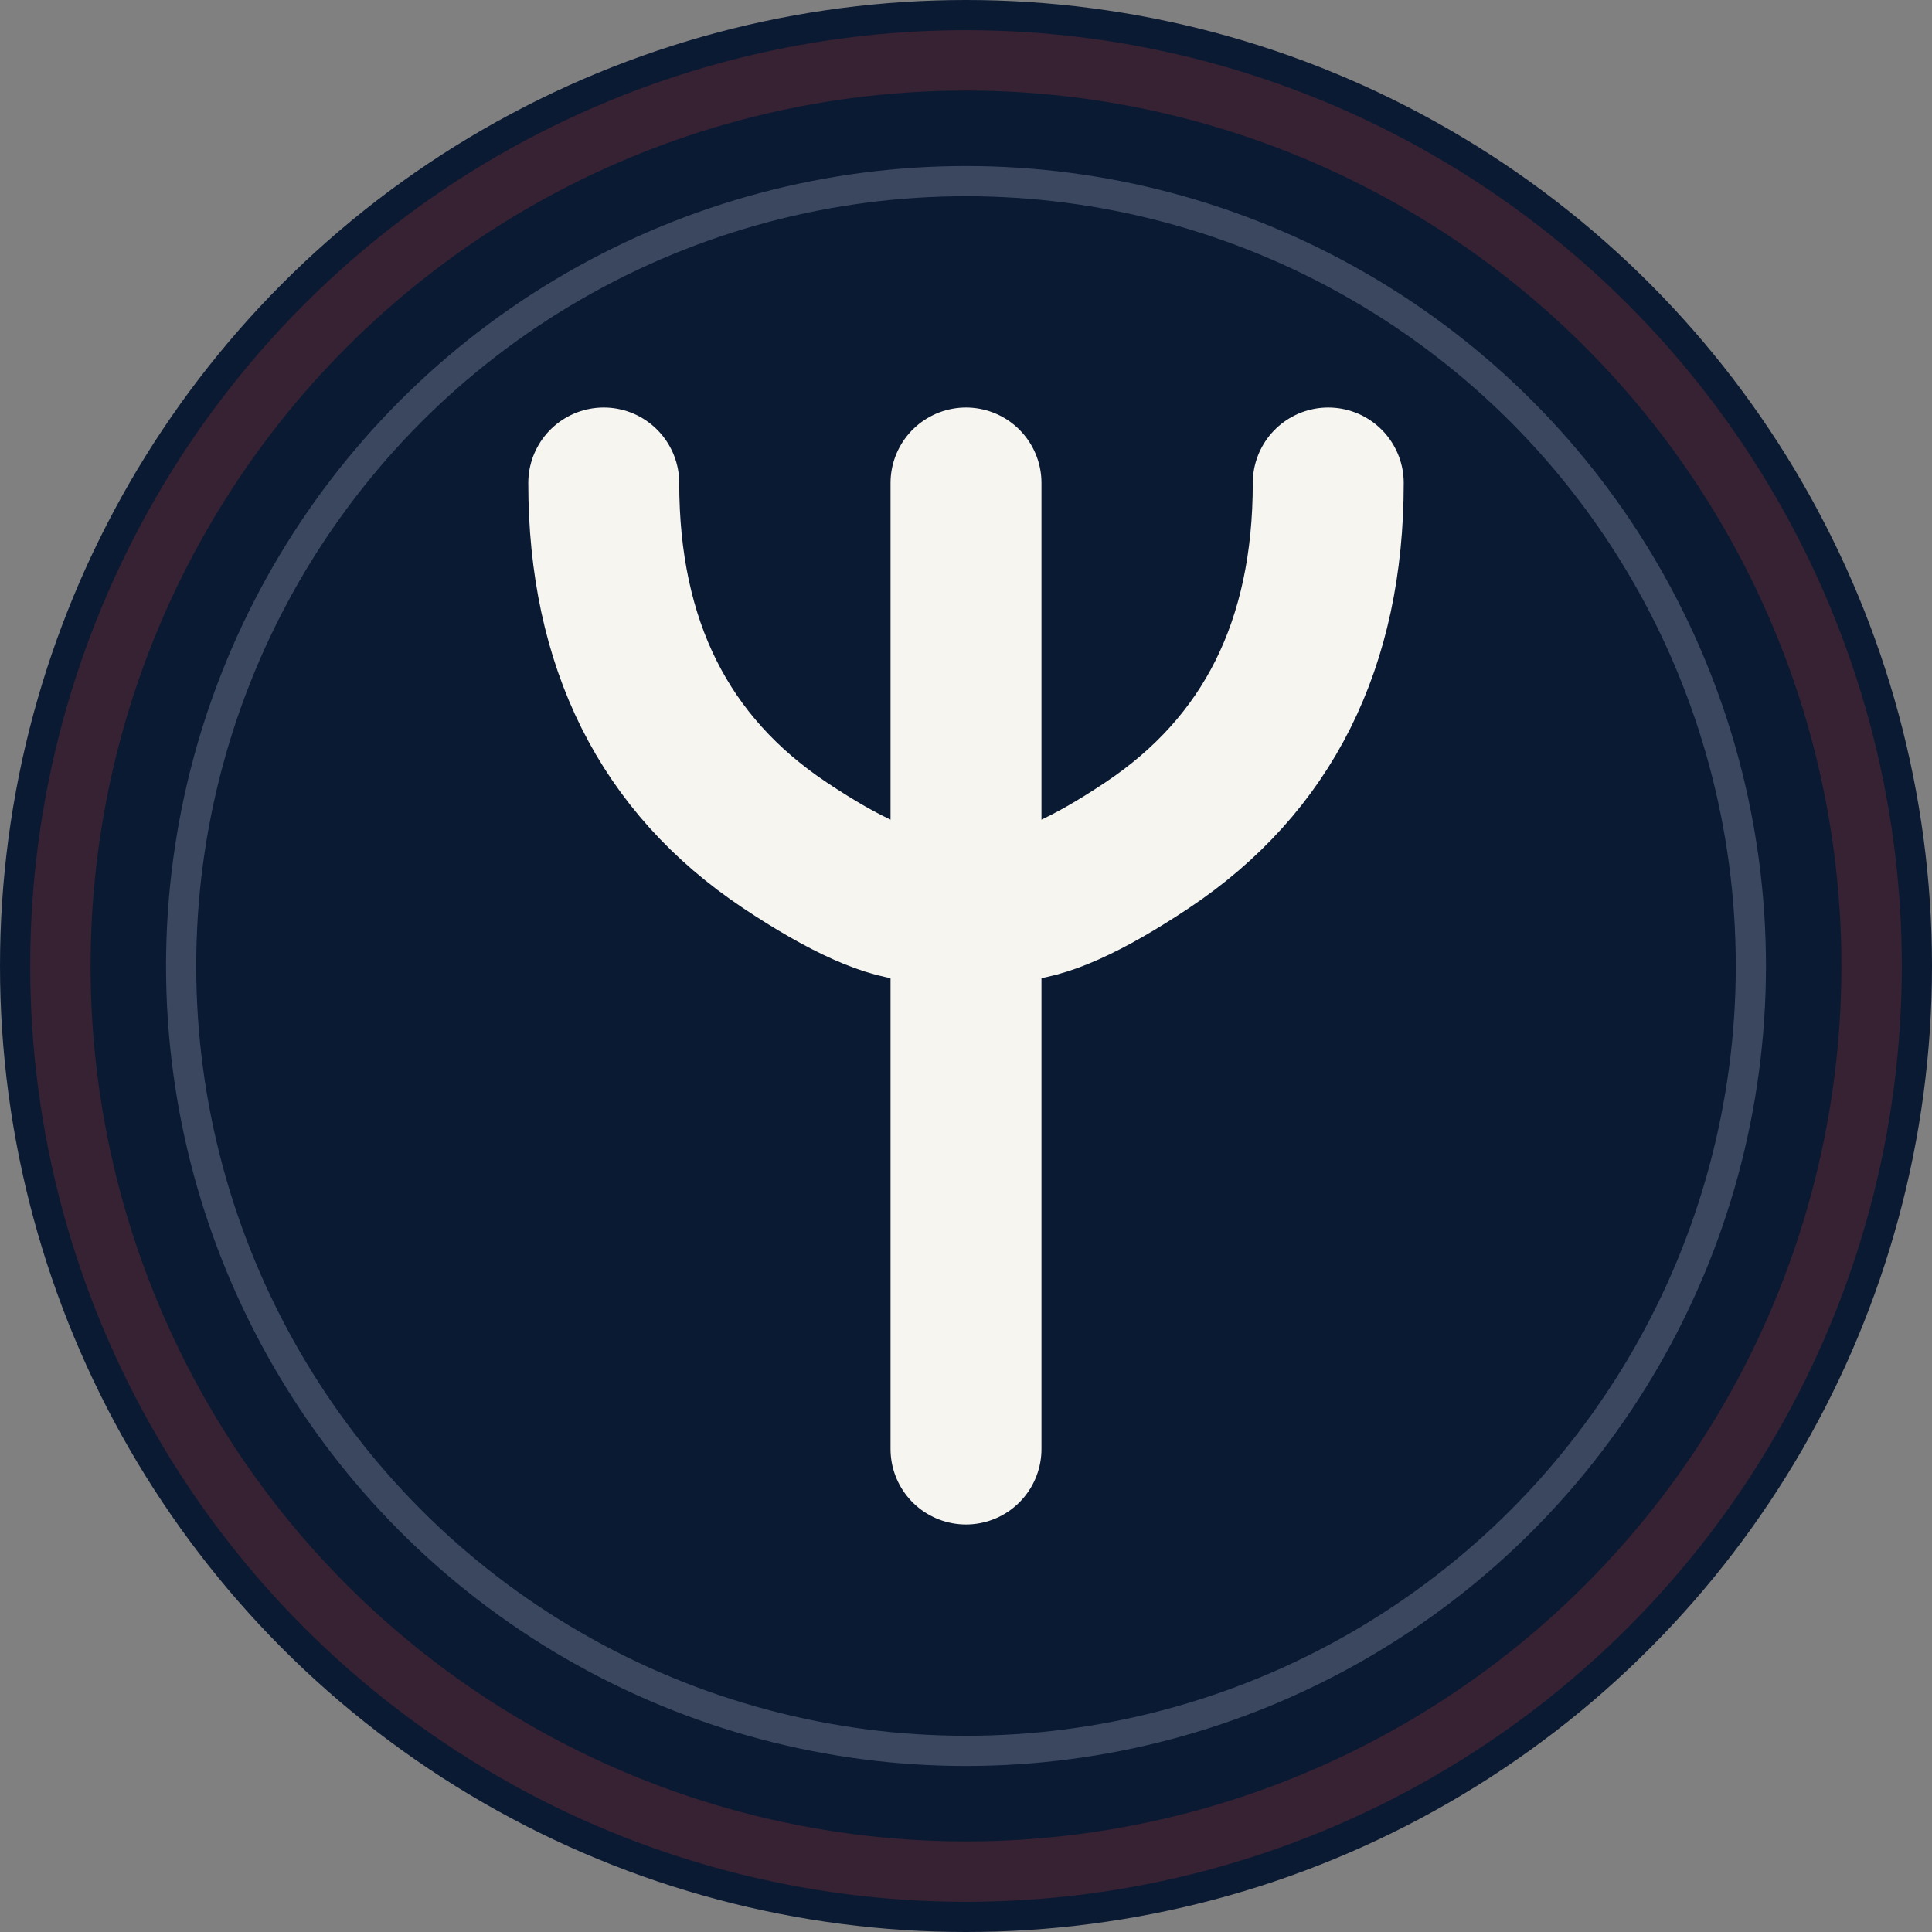 <svg width="32" height="32" viewBox="0 0 32 32" fill="none" xmlns="http://www.w3.org/2000/svg">
  <rect x="0" y="0" width="32" height="32" fill="#808080" stroke="none"/>
  <!-- Background circle -->
  <circle cx="16" cy="16" r="16" fill="#0B1A33"/>
  
  <!-- Psi Symbol (Ψ) -->
  <g transform="translate(16, 16)">
    <!-- Main vertical line -->
    <line x1="0" y1="-8" x2="0" y2="8" stroke="#F7F5F0" stroke-width="2.5" stroke-linecap="round"/>
    
    <!-- Left curved branch -->
    <path d="M-6 -8 Q-6 -4 -3 -2 Q0 0 0 -2" stroke="#F7F5F0" stroke-width="2.5" stroke-linecap="round" fill="none"/>
    
    <!-- Right curved branch -->
    <path d="M6 -8 Q6 -4 3 -2 Q0 0 0 -2" stroke="#F7F5F0" stroke-width="2.5" stroke-linecap="round" fill="none"/>
  </g>
  
  <!-- Subtle accent circle -->
  <circle cx="16" cy="16" r="15" fill="none" stroke="#7A2E34" stroke-width="1" opacity="0.4"/>
  
  <!-- Inner glow -->
  <circle cx="16" cy="16" r="13" fill="none" stroke="#A7B3C7" stroke-width="0.5" opacity="0.3"/>
</svg>

